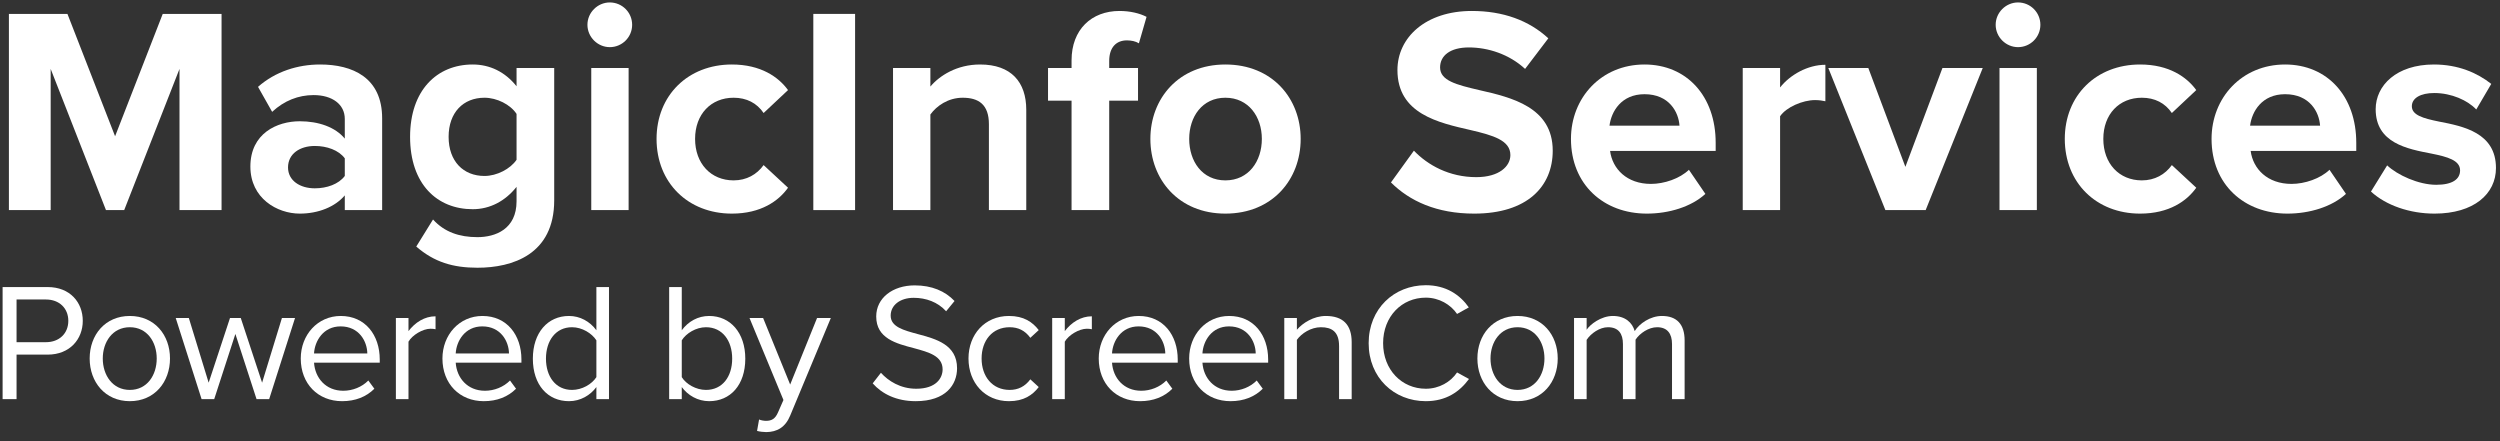 <?xml version="1.0" encoding="UTF-8"?>
<svg width="238px" height="42px" viewBox="0 0 238 42" version="1.1" xmlns="http://www.w3.org/2000/svg" xmlns:xlink="http://www.w3.org/1999/xlink">
    <rect x="0" y="0" width="238" height="42" fill="#333333" stroke="none"/>
    <title>Group</title>
    <g id="Page-1" stroke="none" stroke-width="1" fill="none" fill-rule="evenodd">
        <g id="logo-magicinfoservices" transform="translate(0.248, 0.232)" fill="#FFFFFF" fill-rule="nonzero">
            <g id="Group">
                <polygon id="Path" points="16.84 19.768 20.844 19.768 20.844 1.092 15.244 1.092 10.708 12.74 6.172 1.092 0.6 1.092 0.6 19.768 4.576 19.768 4.576 6.328 9.84 19.768 11.576 19.768 16.84 6.328"></polygon>
                <path d="M32.576,19.768 L36.132,19.768 L36.132,11.032 C36.132,7.14 33.304,5.908 30.224,5.908 C28.096,5.908 25.968,6.58 24.316,8.036 L25.66,10.416 C26.808,9.352 28.152,8.82 29.608,8.82 C31.4,8.82 32.576,9.716 32.576,11.088 L32.576,12.964 C31.68,11.872 30.084,11.312 28.292,11.312 C26.136,11.312 23.588,12.46 23.588,15.624 C23.588,18.648 26.136,20.104 28.292,20.104 C30.056,20.104 31.652,19.46 32.576,18.368 L32.576,19.768 Z M32.576,16.52 C31.988,17.304 30.868,17.696 29.72,17.696 C28.32,17.696 27.172,16.968 27.172,15.708 C27.172,14.392 28.32,13.664 29.72,13.664 C30.868,13.664 31.988,14.056 32.576,14.84 L32.576,16.52 Z" id="Shape"></path>
                <path d="M39.38,23.24 C41.088,24.724 42.88,25.256 45.204,25.256 C48.536,25.256 52.512,23.996 52.512,18.844 L52.512,6.244 L48.928,6.244 L48.928,7.98 C47.836,6.608 46.38,5.908 44.756,5.908 C41.34,5.908 38.792,8.372 38.792,12.796 C38.792,17.304 41.368,19.684 44.756,19.684 C46.408,19.684 47.864,18.9 48.928,17.556 L48.928,18.928 C48.928,21.588 46.912,22.344 45.204,22.344 C43.496,22.344 42.068,21.868 40.976,20.664 L39.38,23.24 Z M48.928,14.98 C48.34,15.848 47.052,16.52 45.876,16.52 C43.86,16.52 42.46,15.12 42.46,12.796 C42.46,10.472 43.86,9.072 45.876,9.072 C47.052,9.072 48.34,9.716 48.928,10.612 L48.928,14.98 Z" id="Shape"></path>
                <path d="M57.804,4.256 C58.98,4.256 59.932,3.304 59.932,2.128 C59.932,0.952 58.98,0 57.804,0 C56.656,0 55.676,0.952 55.676,2.128 C55.676,3.304 56.656,4.256 57.804,4.256 Z M56.04,19.768 L59.596,19.768 L59.596,6.244 L56.04,6.244 L56.04,19.768 Z" id="Shape"></path>
                <path d="M62.256,12.992 C62.256,17.164 65.252,20.104 69.424,20.104 C72.196,20.104 73.876,18.9 74.772,17.64 L72.448,15.484 C71.804,16.38 70.824,16.94 69.592,16.94 C67.436,16.94 65.924,15.344 65.924,12.992 C65.924,10.64 67.436,9.072 69.592,9.072 C70.824,9.072 71.804,9.576 72.448,10.528 L74.772,8.344 C73.876,7.112 72.196,5.908 69.424,5.908 C65.252,5.908 62.256,8.848 62.256,12.992 Z" id="Path"></path>
                <polygon id="Path" points="77.18 19.768 81.156 19.768 81.156 1.092 77.18 1.092"></polygon>
                <path d="M93.896,19.768 L97.452,19.768 L97.452,10.22 C97.452,7.588 96.024,5.908 93.056,5.908 C90.844,5.908 89.192,6.972 88.324,8.008 L88.324,6.244 L84.768,6.244 L84.768,19.768 L88.324,19.768 L88.324,10.668 C88.912,9.856 90.004,9.072 91.404,9.072 C92.916,9.072 93.896,9.716 93.896,11.592 L93.896,19.768 Z" id="Path"></path>
                <path d="M101.764,19.768 L105.348,19.768 L105.348,9.352 L108.092,9.352 L108.092,6.244 L105.348,6.244 L105.348,5.572 C105.348,4.284 106.02,3.612 107.028,3.612 C107.448,3.612 107.868,3.696 108.176,3.892 L108.904,1.372 C108.26,1.036 107.336,0.812 106.328,0.812 C103.668,0.812 101.764,2.576 101.764,5.516 L101.764,6.244 L99.524,6.244 L99.524,9.352 L101.764,9.352 L101.764,19.768 Z" id="Path"></path>
                <path d="M116.408,20.104 C120.888,20.104 123.576,16.856 123.576,12.992 C123.576,9.156 120.888,5.908 116.408,5.908 C111.956,5.908 109.268,9.156 109.268,12.992 C109.268,16.856 111.956,20.104 116.408,20.104 Z M116.408,16.94 C114.196,16.94 112.964,15.12 112.964,12.992 C112.964,10.892 114.196,9.072 116.408,9.072 C118.62,9.072 119.88,10.892 119.88,12.992 C119.88,15.12 118.62,16.94 116.408,16.94 Z" id="Shape"></path>
                <path d="M132.172,17.136 C133.936,18.9 136.512,20.104 140.096,20.104 C145.136,20.104 147.572,17.528 147.572,14.112 C147.572,9.968 143.652,9.044 140.572,8.344 C138.416,7.84 136.848,7.448 136.848,6.188 C136.848,5.068 137.8,4.284 139.592,4.284 C141.412,4.284 143.428,4.928 144.94,6.328 L147.152,3.416 C145.304,1.708 142.84,0.812 139.872,0.812 C135.476,0.812 132.788,3.332 132.788,6.44 C132.788,10.612 136.708,11.452 139.76,12.152 C141.916,12.656 143.54,13.132 143.54,14.532 C143.54,15.596 142.476,16.632 140.292,16.632 C137.716,16.632 135.672,15.484 134.356,14.112 L132.172,17.136 Z" id="Path"></path>
                <path d="M149.308,12.992 C149.308,17.332 152.416,20.104 156.532,20.104 C158.632,20.104 160.76,19.46 162.104,18.228 L160.536,15.932 C159.668,16.772 158.184,17.276 156.924,17.276 C154.628,17.276 153.256,15.848 153.032,14.14 L163.084,14.14 L163.084,13.356 C163.084,8.932 160.34,5.908 156.308,5.908 C152.192,5.908 149.308,9.072 149.308,12.992 Z M156.308,8.736 C158.66,8.736 159.556,10.444 159.64,11.732 L152.976,11.732 C153.144,10.388 154.096,8.736 156.308,8.736 Z" id="Shape"></path>
                <path d="M165.66,19.768 L169.216,19.768 L169.216,10.836 C169.804,9.968 171.372,9.296 172.548,9.296 C172.94,9.296 173.276,9.352 173.528,9.408 L173.528,5.936 C171.848,5.936 170.168,6.888 169.216,8.092 L169.216,6.244 L165.66,6.244 L165.66,19.768 Z" id="Path"></path>
                <polygon id="Path" points="179.24 19.768 183.076 19.768 188.508 6.244 184.672 6.244 181.144 15.652 177.616 6.244 173.808 6.244"></polygon>
                <path d="M191.868,4.256 C193.044,4.256 193.996,3.304 193.996,2.128 C193.996,0.952 193.044,0 191.868,0 C190.72,0 189.74,0.952 189.74,2.128 C189.74,3.304 190.72,4.256 191.868,4.256 Z M190.104,19.768 L193.66,19.768 L193.66,6.244 L190.104,6.244 L190.104,19.768 Z" id="Shape"></path>
                <path d="M196.32,12.992 C196.32,17.164 199.316,20.104 203.488,20.104 C206.26,20.104 207.94,18.9 208.836,17.64 L206.512,15.484 C205.868,16.38 204.888,16.94 203.656,16.94 C201.5,16.94 199.988,15.344 199.988,12.992 C199.988,10.64 201.5,9.072 203.656,9.072 C204.888,9.072 205.868,9.576 206.512,10.528 L208.836,8.344 C207.94,7.112 206.26,5.908 203.488,5.908 C199.316,5.908 196.32,8.848 196.32,12.992 Z" id="Path"></path>
                <path d="M210.292,12.992 C210.292,17.332 213.4,20.104 217.516,20.104 C219.616,20.104 221.744,19.46 223.088,18.228 L221.52,15.932 C220.652,16.772 219.168,17.276 217.908,17.276 C215.612,17.276 214.24,15.848 214.016,14.14 L224.068,14.14 L224.068,13.356 C224.068,8.932 221.324,5.908 217.292,5.908 C213.176,5.908 210.292,9.072 210.292,12.992 Z M217.292,8.736 C219.644,8.736 220.54,10.444 220.624,11.732 L213.96,11.732 C214.128,10.388 215.08,8.736 217.292,8.736 Z" id="Shape"></path>
                <path d="M225.468,18.004 C226.896,19.32 229.164,20.104 231.516,20.104 C235.268,20.104 237.368,18.228 237.368,15.764 C237.368,12.404 234.26,11.788 231.936,11.34 C230.424,11.032 229.36,10.724 229.36,9.884 C229.36,9.1 230.2,8.624 231.488,8.624 C233.14,8.624 234.68,9.324 235.492,10.192 L236.92,7.756 C235.576,6.692 233.756,5.908 231.46,5.908 C227.904,5.908 225.916,7.896 225.916,10.164 C225.916,13.384 228.912,13.944 231.236,14.392 C232.776,14.7 233.952,15.036 233.952,15.988 C233.952,16.828 233.224,17.36 231.684,17.36 C230.004,17.36 227.988,16.436 227.008,15.512 L225.468,18.004 Z" id="Path"></path>
                <path d="M-4.4408921e-16,37.768 L1.328,37.768 L1.328,33.528 L4.288,33.528 C6.4,33.528 7.632,32.056 7.632,30.312 C7.632,28.568 6.432,27.096 4.288,27.096 L-4.4408921e-16,27.096 L-4.4408921e-16,37.768 Z M6.256,30.312 C6.256,31.512 5.392,32.344 4.128,32.344 L1.328,32.344 L1.328,28.28 L4.128,28.28 C5.392,28.28 6.256,29.112 6.256,30.312 Z" id="Shape"></path>
                <path d="M12.112,37.96 C14.464,37.96 15.936,36.136 15.936,33.896 C15.936,31.656 14.464,29.848 12.112,29.848 C9.76,29.848 8.288,31.656 8.288,33.896 C8.288,36.136 9.76,37.96 12.112,37.96 Z M12.112,36.888 C10.464,36.888 9.536,35.48 9.536,33.896 C9.536,32.328 10.464,30.92 12.112,30.92 C13.76,30.92 14.672,32.328 14.672,33.896 C14.672,35.48 13.76,36.888 12.112,36.888 Z" id="Shape"></path>
                <polygon id="Path" points="24.176 37.768 25.376 37.768 27.84 30.04 26.592 30.04 24.704 36.2 22.672 30.04 21.648 30.04 19.616 36.2 17.728 30.04 16.48 30.04 18.944 37.768 20.144 37.768 22.16 31.56"></polygon>
                <path d="M28.384,33.896 C28.384,36.312 30.032,37.96 32.32,37.96 C33.584,37.96 34.624,37.544 35.392,36.776 L34.816,35.992 C34.208,36.616 33.312,36.968 32.432,36.968 C30.768,36.968 29.744,35.752 29.648,34.296 L35.904,34.296 L35.904,33.992 C35.904,31.672 34.528,29.848 32.192,29.848 C29.984,29.848 28.384,31.656 28.384,33.896 Z M32.176,30.84 C33.936,30.84 34.704,32.264 34.72,33.416 L29.648,33.416 C29.712,32.232 30.528,30.84 32.176,30.84 Z" id="Shape"></path>
                <path d="M37.44,37.768 L38.64,37.768 L38.64,32.296 C38.992,31.672 40,31.064 40.736,31.064 C40.928,31.064 41.072,31.08 41.216,31.112 L41.216,29.88 C40.16,29.88 39.264,30.472 38.64,31.288 L38.64,30.04 L37.44,30.04 L37.44,37.768 Z" id="Path"></path>
                <path d="M41.872,33.896 C41.872,36.312 43.52,37.96 45.808,37.96 C47.072,37.96 48.112,37.544 48.88,36.776 L48.304,35.992 C47.696,36.616 46.8,36.968 45.92,36.968 C44.256,36.968 43.232,35.752 43.136,34.296 L49.392,34.296 L49.392,33.992 C49.392,31.672 48.016,29.848 45.68,29.848 C43.472,29.848 41.872,31.656 41.872,33.896 Z M45.664,30.84 C47.424,30.84 48.192,32.264 48.208,33.416 L43.136,33.416 C43.2,32.232 44.016,30.84 45.664,30.84 Z" id="Shape"></path>
                <path d="M56.528,37.768 L57.728,37.768 L57.728,27.096 L56.528,27.096 L56.528,31.208 C55.904,30.36 54.96,29.848 53.92,29.848 C51.888,29.848 50.48,31.448 50.48,33.912 C50.48,36.424 51.904,37.96 53.92,37.96 C55.008,37.96 55.952,37.4 56.528,36.616 L56.528,37.768 Z M56.528,35.672 C56.096,36.344 55.168,36.888 54.208,36.888 C52.656,36.888 51.728,35.624 51.728,33.912 C51.728,32.2 52.656,30.92 54.208,30.92 C55.168,30.92 56.096,31.496 56.528,32.168 L56.528,35.672 Z" id="Shape"></path>
                <path d="M63.456,37.768 L64.656,37.768 L64.656,36.616 C65.232,37.4 66.176,37.96 67.264,37.96 C69.28,37.96 70.704,36.424 70.704,33.912 C70.704,31.448 69.28,29.848 67.264,29.848 C66.208,29.848 65.28,30.36 64.656,31.208 L64.656,27.096 L63.456,27.096 L63.456,37.768 Z M64.656,35.672 L64.656,32.168 C65.072,31.496 66.016,30.92 66.96,30.92 C68.528,30.92 69.456,32.2 69.456,33.912 C69.456,35.624 68.528,36.888 66.96,36.888 C66.016,36.888 65.072,36.344 64.656,35.672 Z" id="Shape"></path>
                <path d="M72.016,39.704 L71.824,40.792 C72.048,40.856 72.448,40.904 72.704,40.904 C73.728,40.888 74.512,40.456 74.976,39.336 L78.848,30.04 L77.536,30.04 L74.976,36.376 L72.4,30.04 L71.104,30.04 L74.336,37.848 L73.824,39.016 C73.552,39.656 73.2,39.832 72.672,39.832 C72.48,39.832 72.192,39.784 72.016,39.704 Z" id="Path"></path>
                <path d="M82.832,36.264 C83.712,37.256 85.072,37.96 86.928,37.96 C89.808,37.96 90.864,36.376 90.864,34.824 C90.864,32.584 88.88,32.04 87.136,31.576 C85.776,31.208 84.544,30.888 84.544,29.816 C84.544,28.808 85.456,28.12 86.736,28.12 C87.904,28.12 89.024,28.52 89.824,29.4 L90.624,28.424 C89.728,27.48 88.464,26.936 86.832,26.936 C84.736,26.936 83.168,28.136 83.168,29.896 C83.168,31.992 85.072,32.472 86.784,32.92 C88.192,33.304 89.488,33.656 89.488,34.936 C89.488,35.752 88.88,36.776 86.976,36.776 C85.472,36.776 84.32,36.04 83.616,35.256 L82.832,36.264 Z" id="Path"></path>
                <path d="M91.952,33.896 C91.952,36.2 93.504,37.96 95.808,37.96 C97.216,37.96 98.048,37.384 98.64,36.616 L97.84,35.88 C97.328,36.568 96.672,36.888 95.872,36.888 C94.224,36.888 93.2,35.608 93.2,33.896 C93.2,32.184 94.224,30.92 95.872,30.92 C96.672,30.92 97.328,31.224 97.84,31.928 L98.64,31.192 C98.048,30.424 97.216,29.848 95.808,29.848 C93.504,29.848 91.952,31.608 91.952,33.896 Z" id="Path"></path>
                <path d="M99.92,37.768 L101.12,37.768 L101.12,32.296 C101.472,31.672 102.48,31.064 103.216,31.064 C103.408,31.064 103.552,31.08 103.696,31.112 L103.696,29.88 C102.64,29.88 101.744,30.472 101.12,31.288 L101.12,30.04 L99.92,30.04 L99.92,37.768 Z" id="Path"></path>
                <path d="M104.352,33.896 C104.352,36.312 106,37.96 108.288,37.96 C109.552,37.96 110.592,37.544 111.36,36.776 L110.784,35.992 C110.176,36.616 109.28,36.968 108.4,36.968 C106.736,36.968 105.712,35.752 105.616,34.296 L111.872,34.296 L111.872,33.992 C111.872,31.672 110.496,29.848 108.16,29.848 C105.952,29.848 104.352,31.656 104.352,33.896 Z M108.144,30.84 C109.904,30.84 110.672,32.264 110.688,33.416 L105.616,33.416 C105.68,32.232 106.496,30.84 108.144,30.84 Z" id="Shape"></path>
                <path d="M112.96,33.896 C112.96,36.312 114.608,37.96 116.896,37.96 C118.16,37.96 119.2,37.544 119.968,36.776 L119.392,35.992 C118.784,36.616 117.888,36.968 117.008,36.968 C115.344,36.968 114.32,35.752 114.224,34.296 L120.48,34.296 L120.48,33.992 C120.48,31.672 119.104,29.848 116.768,29.848 C114.56,29.848 112.96,31.656 112.96,33.896 Z M116.752,30.84 C118.512,30.84 119.28,32.264 119.296,33.416 L114.224,33.416 C114.288,32.232 115.104,30.84 116.752,30.84 Z" id="Shape"></path>
                <path d="M127.232,37.768 L128.432,37.768 L128.432,32.344 C128.432,30.664 127.584,29.848 125.968,29.848 C124.816,29.848 123.76,30.52 123.216,31.16 L123.216,30.04 L122.016,30.04 L122.016,37.768 L123.216,37.768 L123.216,32.12 C123.664,31.496 124.56,30.92 125.504,30.92 C126.544,30.92 127.232,31.352 127.232,32.712 L127.232,37.768 Z" id="Path"></path>
                <path d="M135.488,37.96 C137.424,37.96 138.704,37.064 139.6,35.848 L138.464,35.224 C137.856,36.136 136.752,36.776 135.488,36.776 C133.2,36.776 131.424,34.968 131.424,32.44 C131.424,29.896 133.2,28.104 135.488,28.104 C136.752,28.104 137.856,28.76 138.464,29.656 L139.584,29.032 C138.736,27.832 137.424,26.92 135.488,26.92 C132.464,26.92 130.048,29.16 130.048,32.44 C130.048,35.72 132.464,37.96 135.488,37.96 Z" id="Path"></path>
                <path d="M144.224,37.96 C146.576,37.96 148.048,36.136 148.048,33.896 C148.048,31.656 146.576,29.848 144.224,29.848 C141.872,29.848 140.4,31.656 140.4,33.896 C140.4,36.136 141.872,37.96 144.224,37.96 Z M144.224,36.888 C142.576,36.888 141.648,35.48 141.648,33.896 C141.648,32.328 142.576,30.92 144.224,30.92 C145.872,30.92 146.784,32.328 146.784,33.896 C146.784,35.48 145.872,36.888 144.224,36.888 Z" id="Shape"></path>
                <path d="M158.928,37.768 L160.128,37.768 L160.128,32.184 C160.128,30.632 159.376,29.848 157.968,29.848 C156.848,29.848 155.808,30.584 155.376,31.288 C155.152,30.488 154.48,29.848 153.296,29.848 C152.16,29.848 151.12,30.664 150.8,31.16 L150.8,30.04 L149.6,30.04 L149.6,37.768 L150.8,37.768 L150.8,32.12 C151.216,31.496 152.048,30.92 152.832,30.92 C153.84,30.92 154.256,31.544 154.256,32.52 L154.256,37.768 L155.456,37.768 L155.456,32.104 C155.856,31.496 156.704,30.92 157.504,30.92 C158.496,30.92 158.928,31.544 158.928,32.52 L158.928,37.768 Z" id="Path"></path>
            </g>
        </g>
    </g>
</svg>